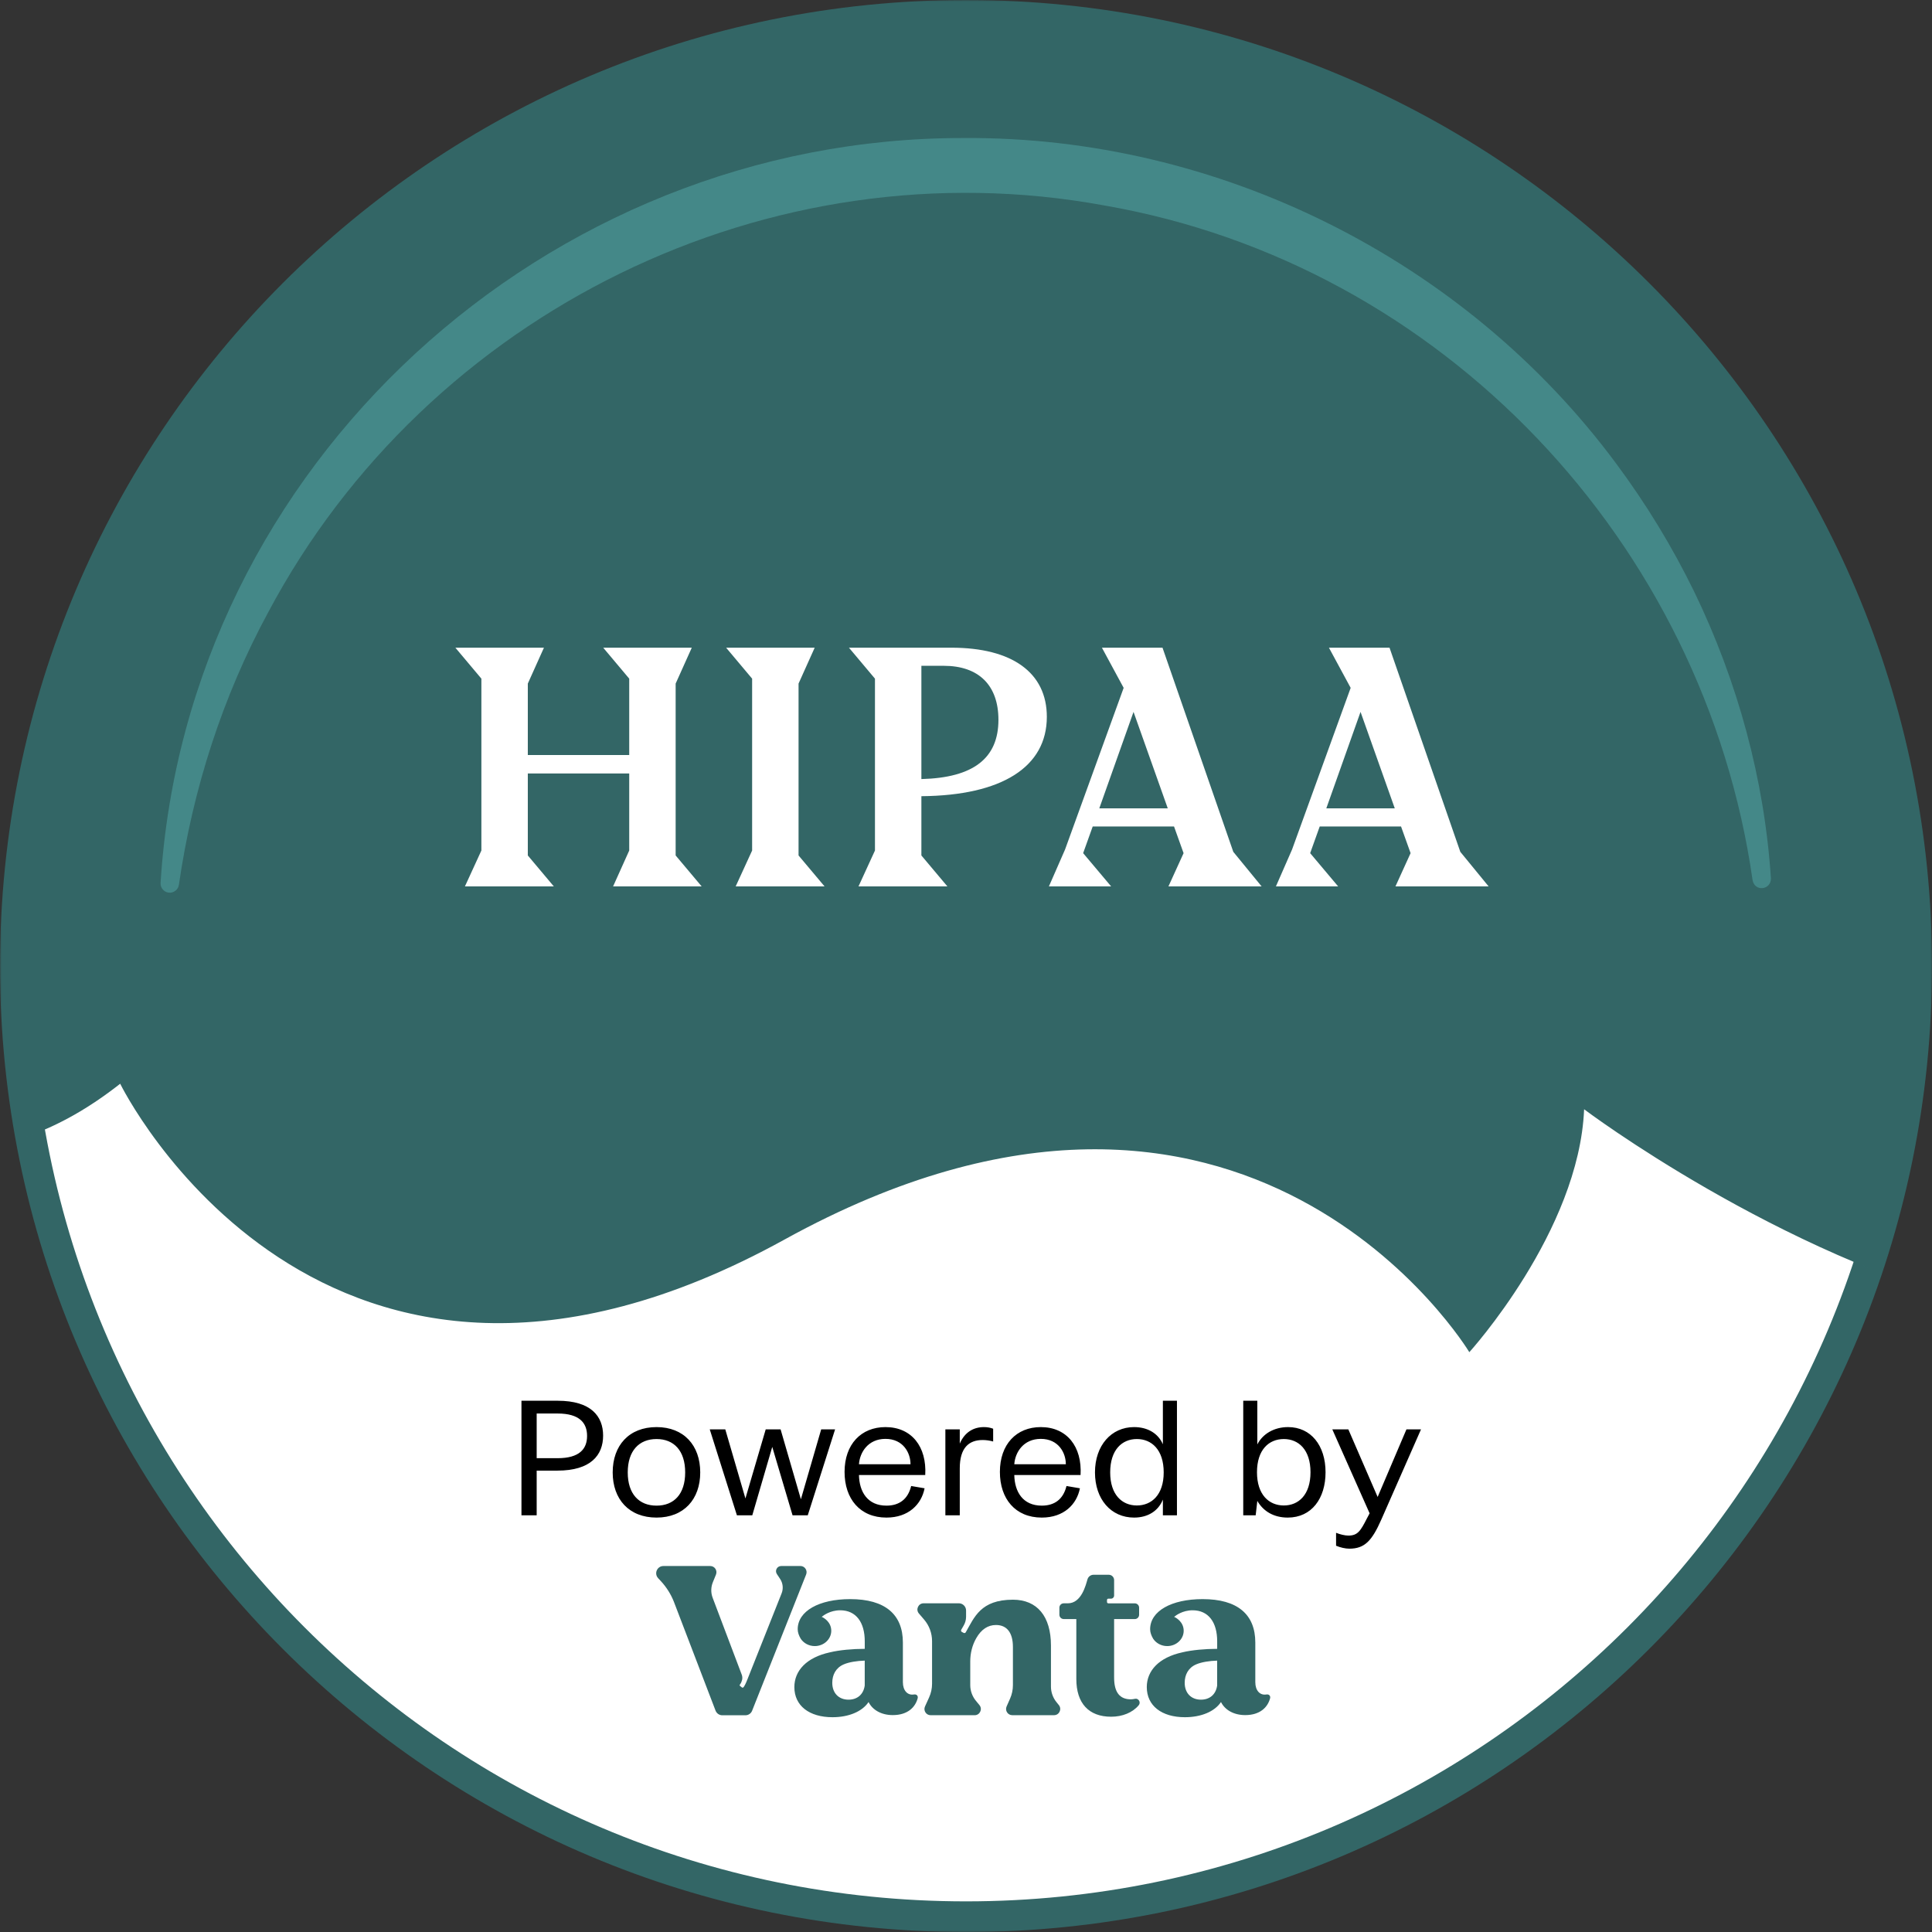 <svg width="630" height="630" viewBox="0 0 630 630" fill="none" xmlns="http://www.w3.org/2000/svg">
<rect x="0" y="0" width="630" height="630" fill="#333333" stroke="none"/>
<g clip-path="url(#clip0_244_307)">
<mask id="mask0_244_307" style="mask-type:luminance" maskUnits="userSpaceOnUse" x="0" y="0" width="630" height="630">
<path d="M630 0H0V630H630V0Z" fill="white"/>
</mask>
<g mask="url(#mask0_244_307)">
<path d="M315.005 625.009C486.215 625.009 625.009 486.215 625.009 315.005C625.009 143.795 486.215 5.001 315.005 5.001C143.795 5.001 5.001 143.795 5.001 315.005C5.001 486.215 143.795 625.009 315.005 625.009Z" fill="white" stroke="#336666" stroke-width="10" stroke-miterlimit="10"/>
<mask id="mask1_244_307" style="mask-type:luminance" maskUnits="userSpaceOnUse" x="5" y="5" width="621" height="621">
<path d="M315.005 625.009C486.215 625.009 625.009 486.215 625.009 315.005C625.009 143.795 486.215 5.001 315.005 5.001C143.795 5.001 5.001 143.795 5.001 315.005C5.001 486.215 143.795 625.009 315.005 625.009Z" fill="white"/>
</mask>
<g mask="url(#mask1_244_307)">
<path d="M-335.451 -236.144C-335.451 -236.144 -439.519 -70.449 -307.793 69.138C-176.068 208.726 -200.694 351.795 -200.694 351.795C-200.694 351.795 -113.451 367.229 -97.236 314.725C-97.236 314.725 -42.801 417.793 39.191 353.395C39.191 353.395 104.748 487.501 255.839 404.189C406.93 320.876 479.129 440.929 479.129 440.929C479.129 440.929 514.919 401.548 516.559 361.717C516.559 361.717 768.697 551.959 823.142 311.254L988.287 -38.3L-198.414 -598.962C-198.414 -598.962 -491.573 -378.662 -335.451 -236.144Z" fill="#336666"/>
</g>
<path d="M344.513 555.06C343.343 553.619 342.702 551.819 342.702 549.968V536.585C342.702 527.082 338.221 521.641 330.309 521.641C319.766 521.641 317.726 527.382 314.915 532.274C314.775 532.514 314.475 532.594 314.235 532.464L313.645 532.154C313.394 532.024 313.304 531.703 313.444 531.453L314.245 530.053C314.755 529.183 315.025 528.203 315.025 527.192V525.172C315.025 523.871 313.965 522.811 312.664 522.811H301.181C299.451 522.811 298.52 524.842 299.651 526.152L301.321 528.103C303.012 530.063 303.932 532.564 303.932 535.154V549.048C303.932 550.589 303.602 552.109 302.962 553.519L301.631 556.45C301.021 557.79 302.001 559.311 303.472 559.311H317.816C319.526 559.311 320.466 557.32 319.376 556L318.216 554.59C317.035 553.149 316.385 551.339 316.385 549.468V541.796C316.385 539.115 317.025 536.465 318.366 534.144C319.996 531.333 322.117 529.893 324.788 529.893C328.368 529.893 330.299 532.444 330.299 537.055V549.508C330.299 551.009 329.989 552.499 329.379 553.879L328.238 556.46C327.648 557.801 328.629 559.301 330.089 559.301H343.703C345.403 559.301 346.343 557.32 345.273 556L344.503 555.05L344.513 555.06Z" fill="#336666"/>
<path d="M370.08 553.969C369.62 554.059 369.17 554.119 368.779 554.129C365.078 554.129 363.298 551.799 363.298 547.008V527.962H370.04C370.82 527.962 371.45 527.332 371.45 526.552V524.241C371.45 523.461 370.82 522.831 370.04 522.831H361.417C361.177 522.831 360.977 522.631 360.977 522.391V521.741C360.977 521.501 361.167 521.301 361.407 521.301H362.288C362.848 521.301 363.298 520.851 363.298 520.29V515.249C363.298 514.289 362.518 513.509 361.557 513.509H356.596C355.696 513.509 354.896 514.099 354.626 514.959C354.055 516.849 352.675 522.821 348.194 522.821H346.864C346.083 522.821 345.453 523.451 345.453 524.231V526.542C345.453 527.322 346.083 527.952 346.864 527.952H350.975V547.478C350.975 555.42 355.016 559.801 362.338 559.801C365.989 559.801 369.31 558.471 371.32 556.06C372.1 555.12 371.29 553.719 370.09 553.949L370.08 553.969Z" fill="#336666"/>
<path d="M298.08 552.539C295.9 552.929 294.419 551.219 294.419 548.538V535.614C294.419 526.402 288.578 521.451 277.235 521.451C267.072 521.451 260.14 525.352 260.12 531.253C260.12 532.314 260.51 533.354 261.1 534.354C262.041 535.795 263.741 536.765 265.692 536.765C268.652 536.765 271.063 534.524 271.063 531.773C271.063 528.943 268.662 527.512 267.942 527.242C268.462 526.802 270.683 525.092 273.964 525.092C279.185 525.092 281.986 529.053 281.986 535.214V537.665C278.065 537.665 273.674 538.055 270.583 538.815C263.021 540.466 259.03 544.777 259.03 550.138C259.03 556.19 263.841 559.961 271.473 559.961C276.765 559.961 281.166 558.111 283.226 555.01C284.527 557.62 287.417 559.271 291.128 559.271C295.93 559.271 298.45 556.76 299.241 553.789C299.451 552.939 298.801 552.409 298.08 552.549V552.539ZM281.976 549.638C281.566 552.519 279.575 554.24 276.685 554.24C273.524 554.24 271.393 552.109 271.393 548.738C271.393 546.127 272.563 543.847 275.104 542.746C276.825 541.986 279.495 541.576 281.976 541.506V549.638Z" fill="#336666"/>
<path d="M413.001 552.539C410.821 552.929 409.34 551.219 409.34 548.538V535.614C409.34 526.402 403.499 521.451 392.156 521.451C381.993 521.451 375.061 525.352 375.041 531.253C375.041 532.314 375.431 533.354 376.021 534.354C376.962 535.795 378.662 536.765 380.613 536.765C383.573 536.765 385.984 534.524 385.984 531.773C385.984 528.943 383.583 527.512 382.863 527.242C383.383 526.802 385.604 525.092 388.885 525.092C394.106 525.092 396.907 529.053 396.907 535.214V537.665C392.986 537.665 388.595 538.055 385.504 538.815C377.942 540.466 373.951 544.777 373.951 550.138C373.951 556.19 378.762 559.961 386.394 559.961C391.686 559.961 396.087 558.111 398.147 555.01C399.448 557.62 402.338 559.271 406.049 559.271C410.851 559.271 413.371 556.76 414.162 553.789C414.372 552.939 413.722 552.409 413.001 552.549V552.539ZM396.897 549.638C396.487 552.519 394.496 554.24 391.606 554.24C388.445 554.24 386.314 552.109 386.314 548.738C386.314 546.127 387.484 543.847 390.025 542.746C391.746 541.986 394.416 541.576 396.897 541.506V549.638Z" fill="#336666"/>
<path d="M260.97 510.658H254.739C253.398 510.658 252.588 512.148 253.328 513.269L254.399 514.889C255.309 516.279 255.489 518.02 254.879 519.56L243.696 547.698C243.186 549.048 242.655 549.978 242.425 550.208C242.295 550.329 242.085 550.369 241.925 550.248L241.335 549.778C241.145 549.638 241.155 549.438 241.335 549.238C241.665 548.798 241.865 548.278 241.985 547.798C242.125 547.228 242.075 546.618 241.865 546.067L232.393 521.031C231.762 519.38 231.792 517.55 232.463 515.919L233.473 513.449C234.013 512.118 233.043 510.658 231.602 510.658H216.338C214.278 510.658 213.207 513.108 214.608 514.619L215.578 515.669C217.359 517.61 218.769 519.85 219.739 522.301L233.343 557.841C233.703 558.741 234.573 559.331 235.533 559.331H243.066C244.036 559.331 244.906 558.741 245.256 557.841L262.871 513.419C263.401 512.088 262.421 510.648 260.99 510.648L260.97 510.658Z" fill="#336666"/>
<path d="M52.364 287.898C60.846 151.541 178.268 44.792 314.245 45.012C397.177 44.422 477.659 84.543 527.022 151.171C536.785 164.304 545.317 178.308 552.469 192.962C566.673 222.3 575.355 254.219 577.476 286.427C577.536 290.168 572.294 290.919 571.504 287.067C555.75 176.828 470.227 86.153 360.217 67.018C251.078 46.873 139.518 101.717 87.444 199.684C72.59 227.091 62.857 257.319 58.336 288.518C58.096 290.158 56.575 291.299 54.935 291.069C53.384 290.848 52.274 289.448 52.364 287.918V287.898Z" fill="#448888"/>
<path d="M170.041 494.117H175.003V479.55H181.78C192.665 479.55 196.667 474.481 196.667 468.131C196.667 461.781 192.665 456.765 181.886 456.765H170.041V494.117ZM175.003 475.495V460.928H181.833C188.983 460.928 191.438 464.022 191.438 468.238C191.438 472.453 188.983 475.495 181.833 475.495H175.003ZM214.09 494.864C223.001 494.864 228.337 488.888 228.337 480.137C228.337 471.333 223.001 465.356 214.09 465.356C205.126 465.356 199.79 471.333 199.79 480.137C199.79 488.888 205.126 494.864 214.09 494.864ZM214.09 490.969C208.381 490.969 204.699 487.181 204.699 480.137C204.699 473.094 208.381 469.252 214.09 469.252C219.8 469.252 223.428 473.094 223.428 480.137C223.428 487.181 219.8 490.969 214.09 490.969ZM267.778 466.103L261.161 488.888L254.544 466.103H249.689L243.072 488.621L236.509 466.103H231.44L240.297 494.117H245.313L251.823 471.813L258.44 494.117H263.402L272.313 466.103H267.778ZM288.742 465.356C280.791 465.356 275.402 470.959 275.402 479.977C275.402 488.728 280.417 494.864 289.062 494.864C296.265 494.864 300.481 490.542 301.495 485.313L297.119 484.566C296.052 488.942 293.17 490.969 289.062 490.969C282.872 490.969 280.204 486.434 280.097 480.991H301.708C302.242 471.76 297.279 465.356 288.742 465.356ZM280.097 477.469C280.364 473.574 283.085 469.198 288.742 469.198C294.504 469.198 296.906 473.734 296.906 477.469H280.097ZM308.273 494.117H312.969V478.803C312.969 472.026 316.01 469.572 320.439 469.572C321.56 469.572 322.68 469.732 323.854 470.052V465.89C323 465.57 322.093 465.356 320.866 465.356C317.451 465.356 314.569 467.011 312.969 470.746V466.103H308.273V494.117ZM339.392 465.356C331.441 465.356 326.052 470.959 326.052 479.977C326.052 488.728 331.068 494.864 339.712 494.864C346.916 494.864 351.131 490.542 352.145 485.313L347.769 484.566C346.702 488.942 343.821 490.969 339.712 490.969C333.522 490.969 330.854 486.434 330.748 480.991H352.358C352.892 471.76 347.929 465.356 339.392 465.356ZM330.748 477.469C331.014 473.574 333.736 469.198 339.392 469.198C345.155 469.198 347.556 473.734 347.556 477.469H330.748ZM379.2 456.765V470.959C377.706 467.491 374.344 465.356 369.809 465.356C362.392 465.356 357.056 471.333 357.056 480.137C357.056 488.888 362.285 494.864 369.809 494.864C374.398 494.864 377.759 492.623 379.2 488.995V494.117H383.789V456.765H379.2ZM370.716 490.916C365.913 490.916 362.018 487.447 362.018 480.137C362.018 472.72 365.913 469.252 370.716 469.252C375.518 469.252 379.467 472.72 379.467 480.137C379.467 487.447 375.518 490.916 370.716 490.916ZM420.026 465.356C415.49 465.356 411.755 467.544 409.994 471.013V456.765H405.405V494.117H409.46L409.994 489.422C411.968 492.837 415.383 494.864 419.919 494.864C427.709 494.864 432.245 488.621 432.245 480.084C432.245 471.333 427.443 465.356 420.026 465.356ZM418.638 490.916C413.836 490.916 409.887 487.447 409.887 480.084C409.887 472.72 413.782 469.252 418.638 469.252C423.441 469.252 427.336 472.72 427.336 480.084C427.336 487.447 423.441 490.916 418.638 490.916ZM458.621 466.103L449.23 488.141L439.678 466.103H434.449L446.615 493.477L445.708 495.185C443.627 499.293 442.666 500.734 439.678 500.734C438.558 500.734 437.01 500.361 435.676 499.827V504.042C437.064 504.629 438.718 505.003 439.998 505.003C444.961 505.003 447.362 502.495 450.457 495.451L463.37 466.103H458.621Z" fill="black"/>
<path d="M180.595 289.047L172.113 278.954V252.219H205.182V277.343L199.921 289.047H228.803L220.321 278.954V222.908L225.582 211.205H196.7L205.182 221.297V246.207H172.113V222.908L177.374 211.205H148.492L156.974 221.297V277.343L151.605 289.047H180.595ZM268.88 289.047L260.398 278.954V222.908L265.659 211.205H236.777L245.259 221.297V277.343L239.891 289.047H268.88ZM308.934 289.047L300.452 278.954V259.628C326.757 259.413 341.359 250.072 341.359 233.752C341.359 219.365 330.085 211.205 310.222 211.205H276.831L285.313 221.297V277.343L279.944 289.047H308.934ZM307.753 217.11C319.134 217.11 325.576 223.445 325.576 234.718C325.576 247.173 317.523 253.615 300.452 254.045V217.11H307.753ZM362.329 289.047L353.202 278.202L356.316 269.506H382.836L385.95 278.202L381.011 289.047H411.396L402.162 277.773L379.078 211.205H359.322L366.409 224.303L347.297 277.021L342.036 289.047H362.329ZM369.63 232.141L380.796 263.6H358.463L369.63 232.141ZM436.354 289.047L427.228 278.202L430.341 269.506H456.861L459.975 278.202L455.036 289.047H485.421L476.188 277.773L453.104 211.205H433.348L440.434 224.303L421.322 277.021L416.061 289.047H436.354ZM443.655 232.141L454.821 263.6H432.489L443.655 232.141Z" fill="white"/>
</g>
</g>
<defs>
<clipPath id="clip0_244_307">
<rect width="630" height="630" fill="white"/>
</clipPath>
</defs>
</svg>
